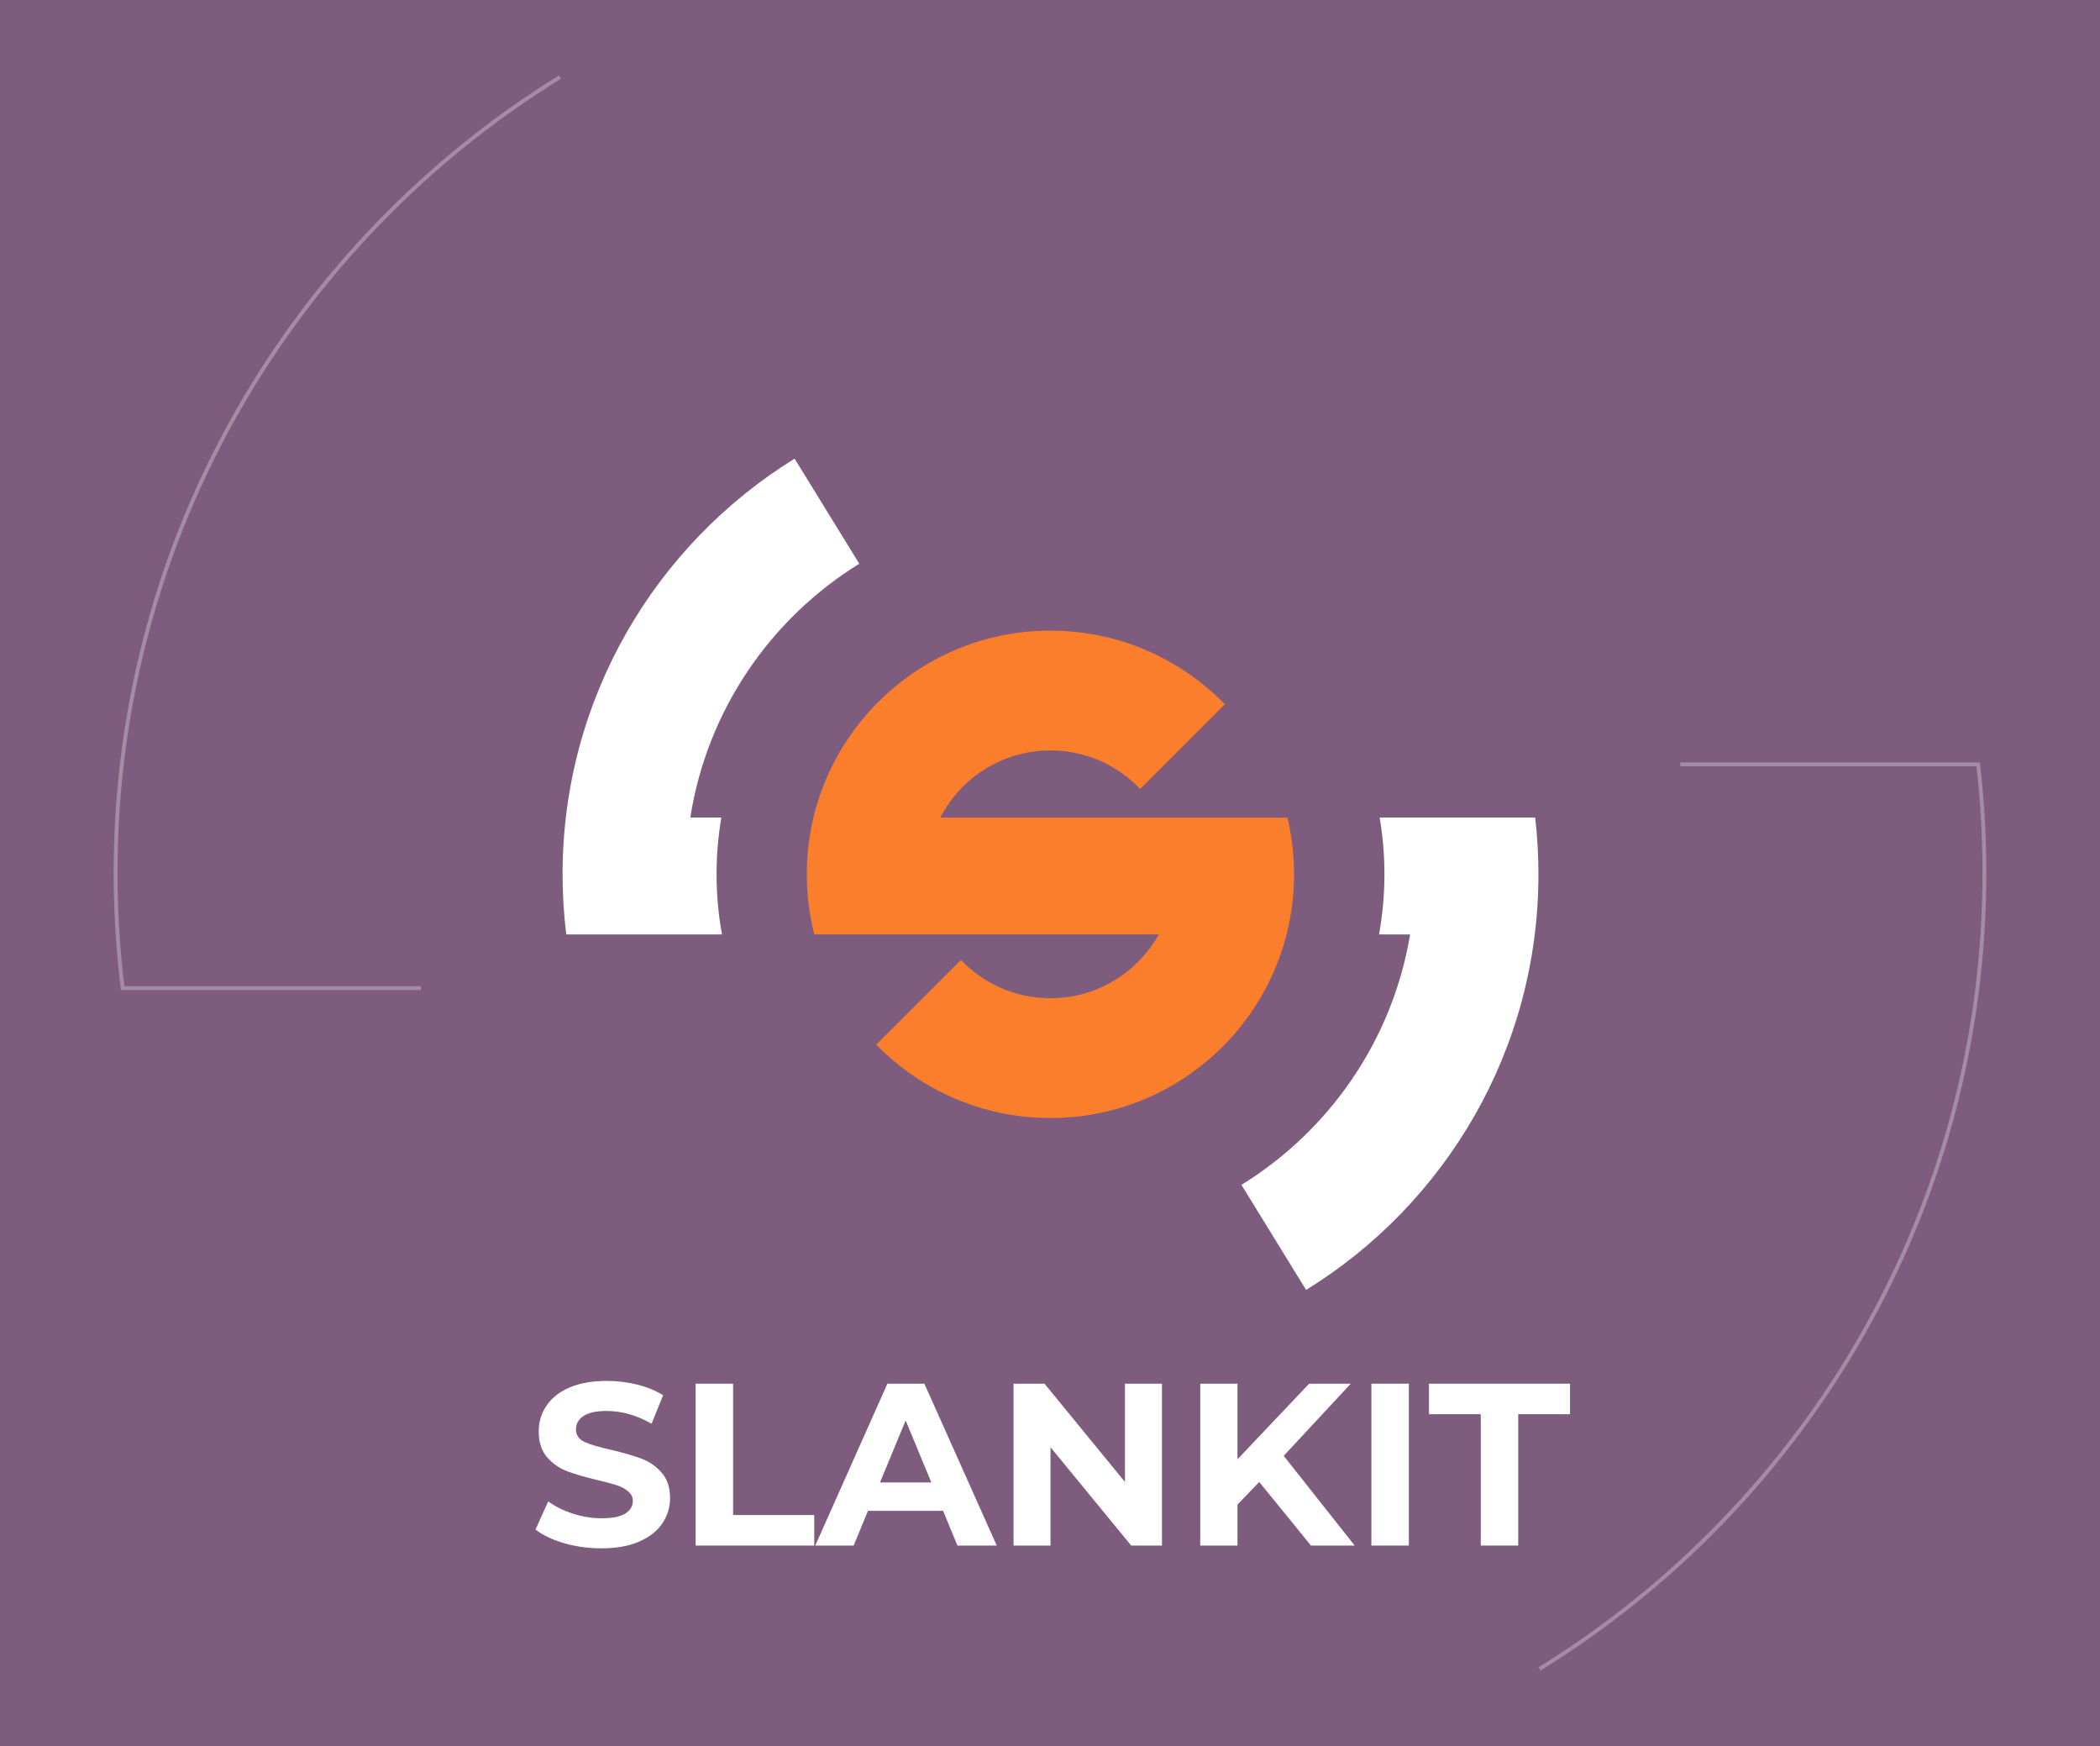 <svg width="545" height="453" viewBox="0 0 545 453" fill="none" xmlns="http://www.w3.org/2000/svg">
<rect width="545" height="453" fill="#7E5C7E"/>
<path d="M156.075 401.72C152.755 401.72 149.535 401.28 146.415 400.4C143.335 399.48 140.855 398.3 138.975 396.86L142.275 389.54C144.075 390.86 146.215 391.92 148.695 392.72C151.175 393.52 153.655 393.92 156.135 393.92C158.895 393.92 160.935 393.52 162.255 392.72C163.575 391.88 164.235 390.78 164.235 389.42C164.235 388.42 163.835 387.6 163.035 386.96C162.275 386.28 161.275 385.74 160.035 385.34C158.835 384.94 157.195 384.5 155.115 384.02C151.915 383.26 149.295 382.5 147.255 381.74C145.215 380.98 143.455 379.76 141.975 378.08C140.535 376.4 139.815 374.16 139.815 371.36C139.815 368.92 140.475 366.72 141.795 364.76C143.115 362.76 145.095 361.18 147.735 360.02C150.415 358.86 153.675 358.28 157.515 358.28C160.195 358.28 162.815 358.6 165.375 359.24C167.935 359.88 170.175 360.8 172.095 362L169.095 369.38C165.215 367.18 161.335 366.08 157.455 366.08C154.735 366.08 152.715 366.52 151.395 367.4C150.115 368.28 149.475 369.44 149.475 370.88C149.475 372.32 150.215 373.4 151.695 374.12C153.215 374.8 155.515 375.48 158.595 376.16C161.795 376.92 164.415 377.68 166.455 378.44C168.495 379.2 170.235 380.4 171.675 382.04C173.155 383.68 173.895 385.9 173.895 388.7C173.895 391.1 173.215 393.3 171.855 395.3C170.535 397.26 168.535 398.82 165.855 399.98C163.175 401.14 159.915 401.72 156.075 401.72Z" fill="white"/>
<path d="M180.537 359H190.257V393.08H211.317V401H180.537V359Z" fill="white"/>
<path d="M244.759 392H225.259L221.539 401H211.579L230.299 359H239.899L258.679 401H248.479L244.759 392ZM241.699 384.62L235.039 368.54L228.379 384.62H241.699Z" fill="white"/>
<path d="M301.557 359V401H293.577L272.637 375.5V401H263.037V359H271.077L291.957 384.5V359H301.557Z" fill="white"/>
<path d="M326.794 384.5L321.154 390.38V401H311.494V359H321.154V378.62L339.754 359H350.554L333.154 377.72L351.574 401H340.234L326.794 384.5Z" fill="white"/>
<path d="M355.908 359H365.628V401H355.908V359Z" fill="white"/>
<path d="M384.295 366.92H370.855V359H407.455V366.92H394.015V401H384.295V366.92Z" fill="white"/>
<path fill-rule="evenodd" clip-rule="evenodd" d="M398.415 212.12C398.973 216.941 399.259 221.845 399.259 226.815C399.259 272.388 375.133 312.371 338.966 334.676L322.181 307.416C344.987 293.357 361.39 269.889 365.959 242.442H357.887C358.812 237.373 359.294 232.15 359.294 226.815C359.294 221.807 358.869 216.896 358.051 212.12H398.415ZM187.373 242.442H146.957C146.325 237.321 146 232.106 146 226.815C146 181.273 170.094 141.314 206.22 119L223.005 146.26C199.979 160.484 183.496 184.302 179.151 212.12H187.209C186.391 216.897 185.965 221.807 185.965 226.815C185.965 232.15 186.448 237.372 187.373 242.442Z" fill="white"/>
<path fill-rule="evenodd" clip-rule="evenodd" d="M244.019 212.142H334.113C335.239 216.861 335.835 221.784 335.835 226.846C335.835 261.741 307.505 290.071 272.61 290.071C254.9 290.071 238.881 282.774 227.398 271.024L249.381 249.062C255.236 255.182 263.481 258.995 272.61 258.995C284.698 258.995 295.237 252.308 300.727 242.435H211.325C210.057 237.447 209.384 232.224 209.384 226.846C209.384 191.951 237.715 163.621 272.61 163.621C290.348 163.621 306.389 170.941 317.876 182.723L295.892 204.686C290.034 198.534 281.767 194.697 272.61 194.697C260.163 194.697 249.36 201.785 244.019 212.142Z" fill="#FB7E2C"/>
<g style="mix-blend-mode:overlay" opacity="0.3">
<path d="M399.536 433C468.797 390.288 515 313.725 515 226.456C515 216.939 514.451 207.548 513.382 198.316H436.085M109.231 256.38H31.833C30.622 246.573 30 236.587 30 226.456C30 139.247 76.141 62.729 145.323 20" stroke="white"/>
</g>
</svg>
